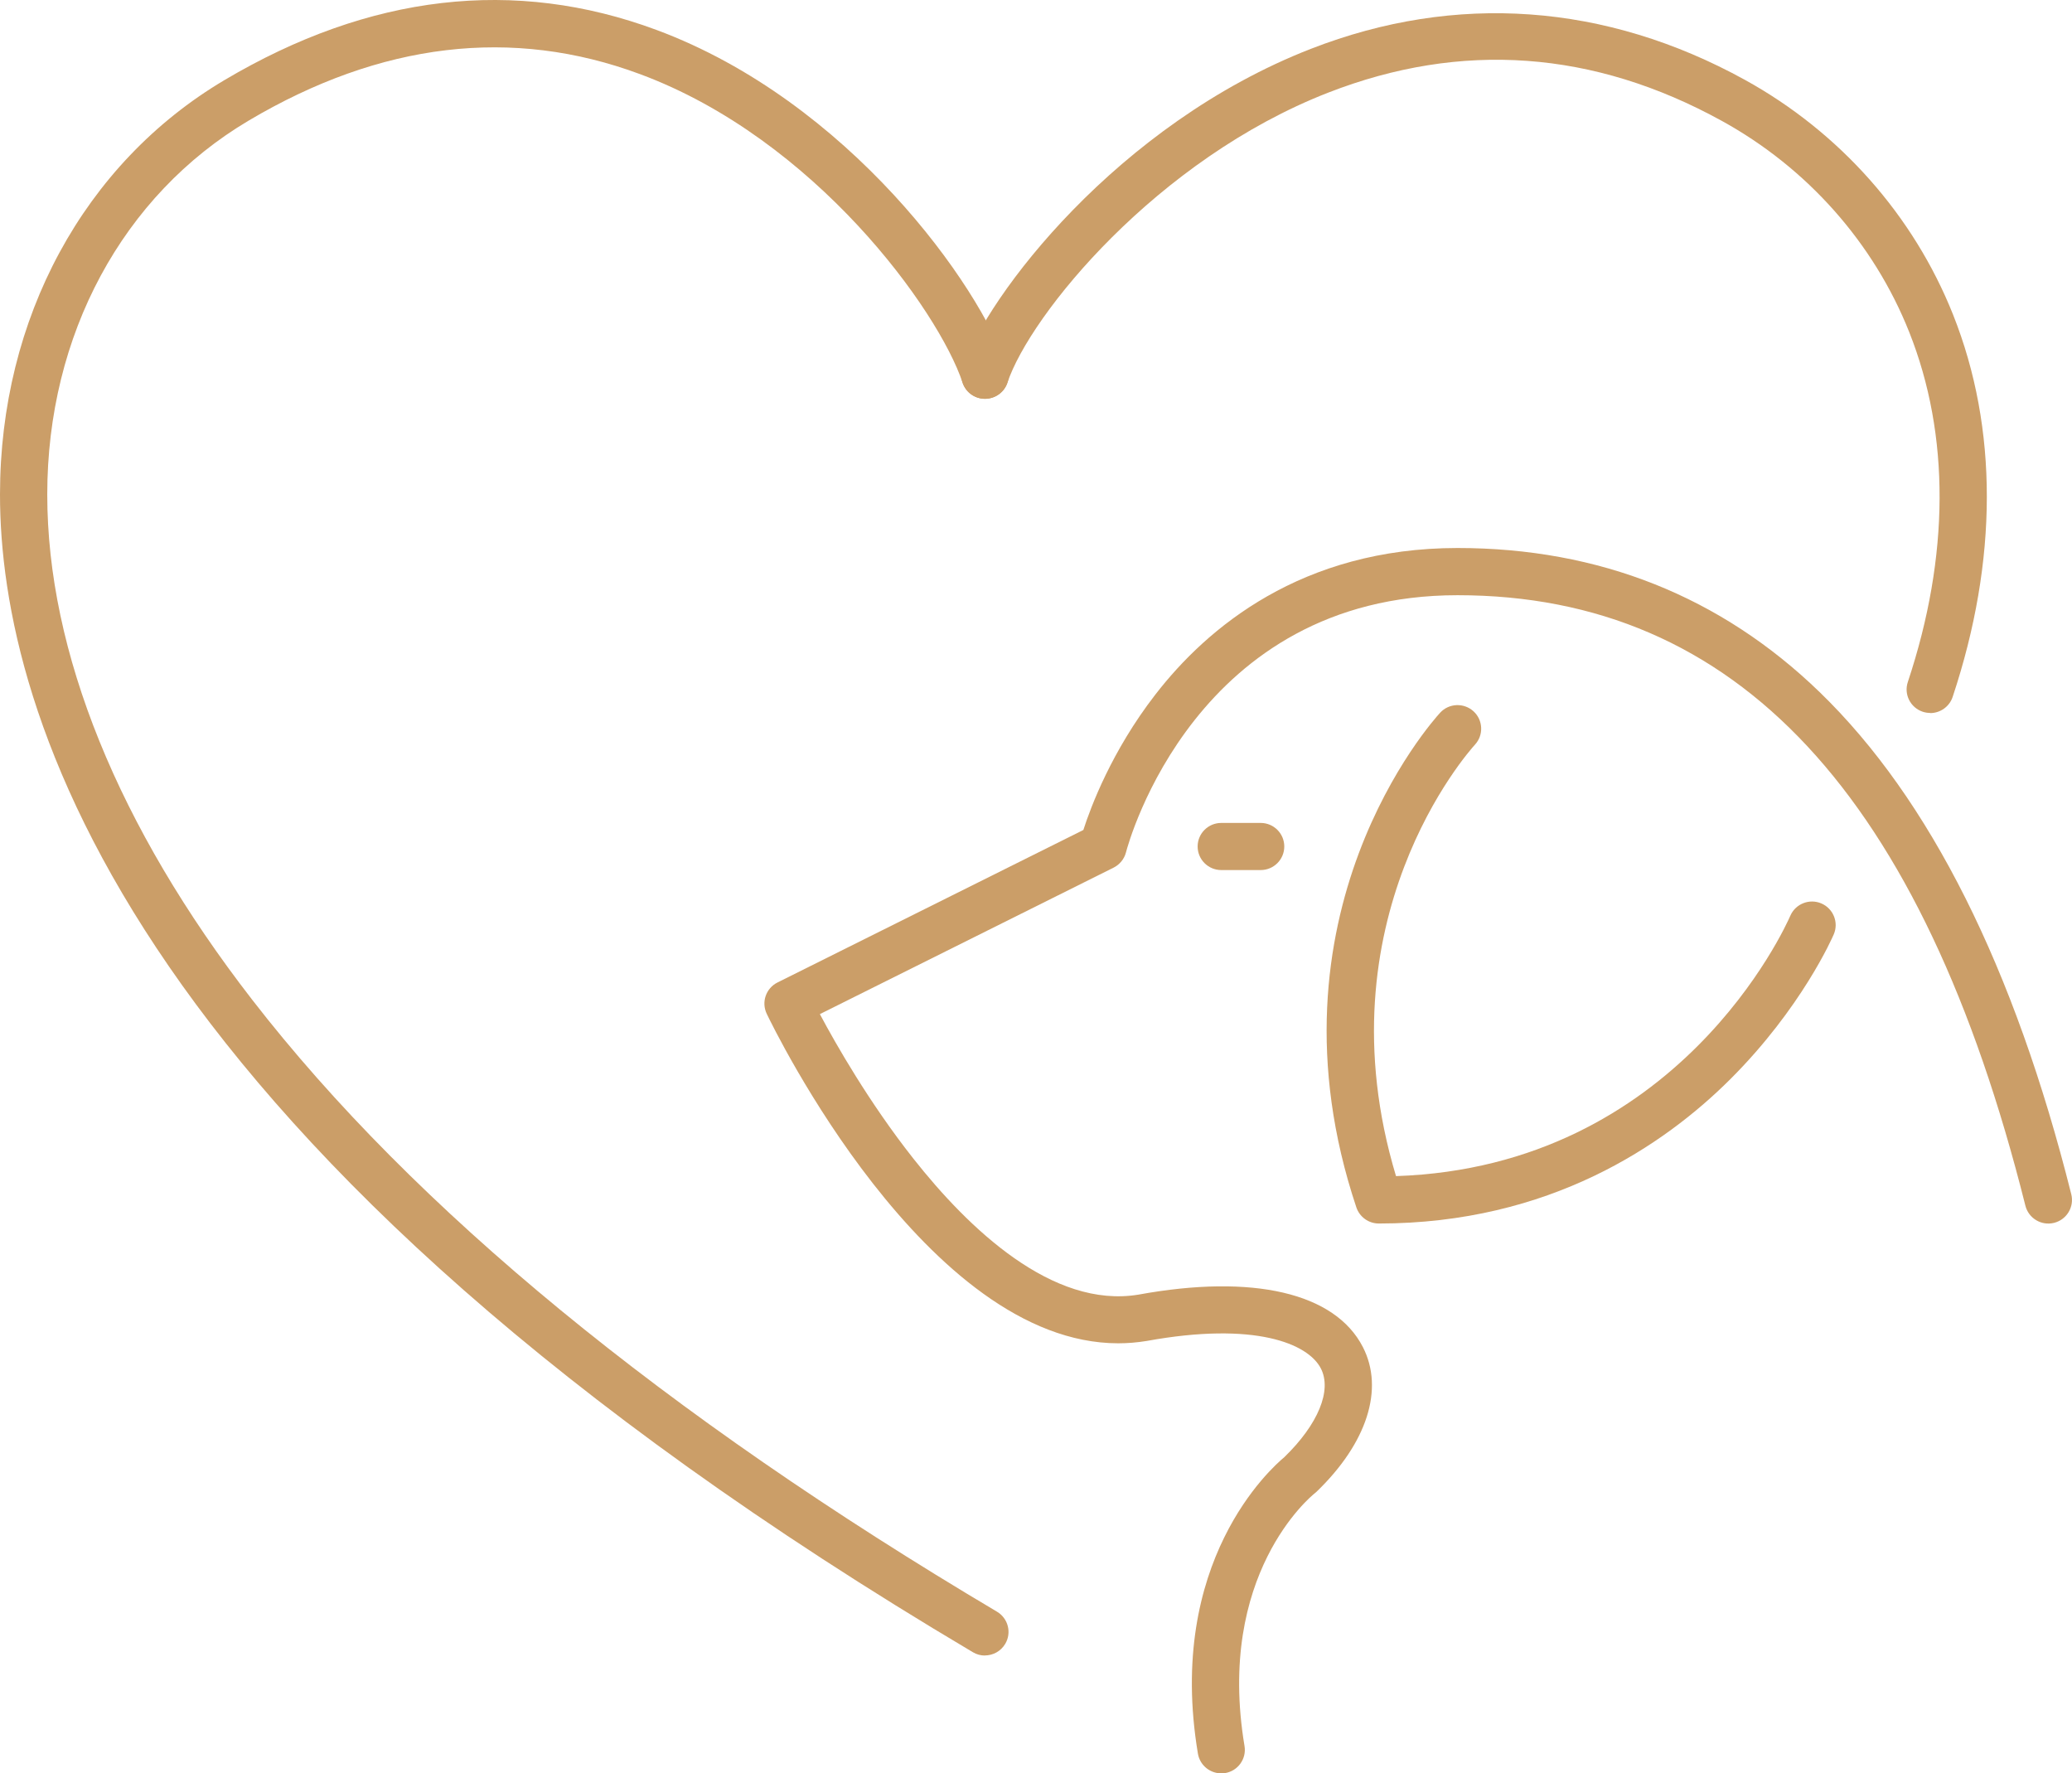 <?xml version="1.0" encoding="UTF-8"?> <svg xmlns="http://www.w3.org/2000/svg" width="104" height="89" viewBox="0 0 104 89" fill="none"><g clip-path="url(#clip0_4863_2679)"><path d="M49.435 83.087C49.227 83.087 49.02 83.034 48.829 82.919C6.342 57.732 0 35.706 0 24.816C0 15.975 4.214 8.199 11.271 4.017C18.543 -0.293 25.834 -1.14 32.948 1.501C42.585 5.079 49.178 14.31 50.565 18.459C50.773 19.08 50.437 19.747 49.814 19.953C49.194 20.16 48.522 19.825 48.315 19.204C47.092 15.548 40.901 6.974 32.121 3.719C25.716 1.34 19.107 2.125 12.484 6.051C6.151 9.803 2.372 16.816 2.372 24.816C2.372 32.719 5.927 41.484 12.649 50.163C20.777 60.659 33.36 70.994 50.041 80.886C50.605 81.221 50.789 81.947 50.453 82.505C50.232 82.876 49.837 83.083 49.432 83.083L49.435 83.087Z" fill="#CB9E68"></path><path d="M96.883 35.781C96.758 35.781 96.633 35.761 96.511 35.722C95.888 35.515 95.552 34.848 95.76 34.227C97.862 27.907 97.885 21.836 95.829 16.665C94.05 12.191 90.712 8.429 86.429 6.07C79.998 2.526 73.349 2.046 66.67 4.648C58.071 7.996 51.708 15.788 50.565 19.208C50.358 19.828 49.685 20.16 49.066 19.957C48.443 19.75 48.107 19.079 48.315 18.462C49.511 14.888 56.067 6.238 65.807 2.447C73.069 -0.378 80.594 0.161 87.576 4.004C92.34 6.629 96.053 10.818 98.033 15.798C100.297 21.491 100.29 28.123 98.01 34.976C97.845 35.472 97.381 35.788 96.883 35.788V35.781Z" fill="#CB9E68"></path><path d="M61.296 89C60.726 89 60.225 88.589 60.127 88.011C58.515 78.376 63.817 73.668 64.462 73.133C66.163 71.484 66.864 69.779 66.298 68.678C65.652 67.427 62.977 66.313 57.557 67.299C57.075 67.377 56.601 67.417 56.13 67.417C46.516 67.417 38.819 51.583 38.483 50.876C38.206 50.295 38.444 49.599 39.023 49.309L54.377 41.655C54.746 40.505 55.797 37.693 57.988 34.862C60.584 31.504 65.326 27.503 73.161 27.503C80.261 27.503 86.376 29.937 91.335 34.737C96.867 40.091 101.114 48.57 103.964 59.937C104.122 60.571 103.736 61.211 103.1 61.372C102.465 61.53 101.822 61.146 101.661 60.512C96.491 39.894 87.167 29.872 73.157 29.872C60.041 29.872 56.651 42.256 56.515 42.782C56.43 43.11 56.202 43.39 55.896 43.544L41.152 50.896C41.956 52.407 43.63 55.341 45.844 58.146C48.614 61.658 52.828 65.692 57.148 64.973C62.897 63.925 67.009 64.884 68.406 67.604C69.49 69.71 68.617 72.427 66.074 74.874C66.044 74.9 66.014 74.927 65.981 74.953C65.784 75.111 61.029 79.03 62.466 87.627C62.575 88.271 62.136 88.882 61.49 88.987C61.425 88.997 61.359 89.003 61.293 89.003L61.296 89Z" fill="#CB9E68"></path><path d="M69.207 61.405C68.696 61.405 68.245 61.08 68.08 60.597C63.171 45.912 71.908 36.178 72.284 35.771C72.725 35.288 73.477 35.259 73.961 35.699C74.442 36.139 74.475 36.888 74.037 37.368C73.707 37.729 66.199 46.165 70.07 59.026C84.241 58.553 89.634 46.48 89.862 45.958C90.122 45.36 90.82 45.084 91.42 45.341C92.02 45.6 92.3 46.293 92.043 46.891C91.98 47.042 90.428 50.59 86.85 54.161C83.536 57.466 77.783 61.405 69.207 61.405Z" fill="#CB9E68"></path><path d="M63.276 43.666H61.299C60.644 43.666 60.113 43.137 60.113 42.483C60.113 41.83 60.644 41.301 61.299 41.301H63.276C63.932 41.301 64.462 41.83 64.462 42.483C64.462 43.137 63.932 43.666 63.276 43.666Z" fill="#CB9E68"></path></g><defs><clipPath id="clip0_4863_2679"><rect width="104" height="89" fill="white"></rect></clipPath></defs></svg> 